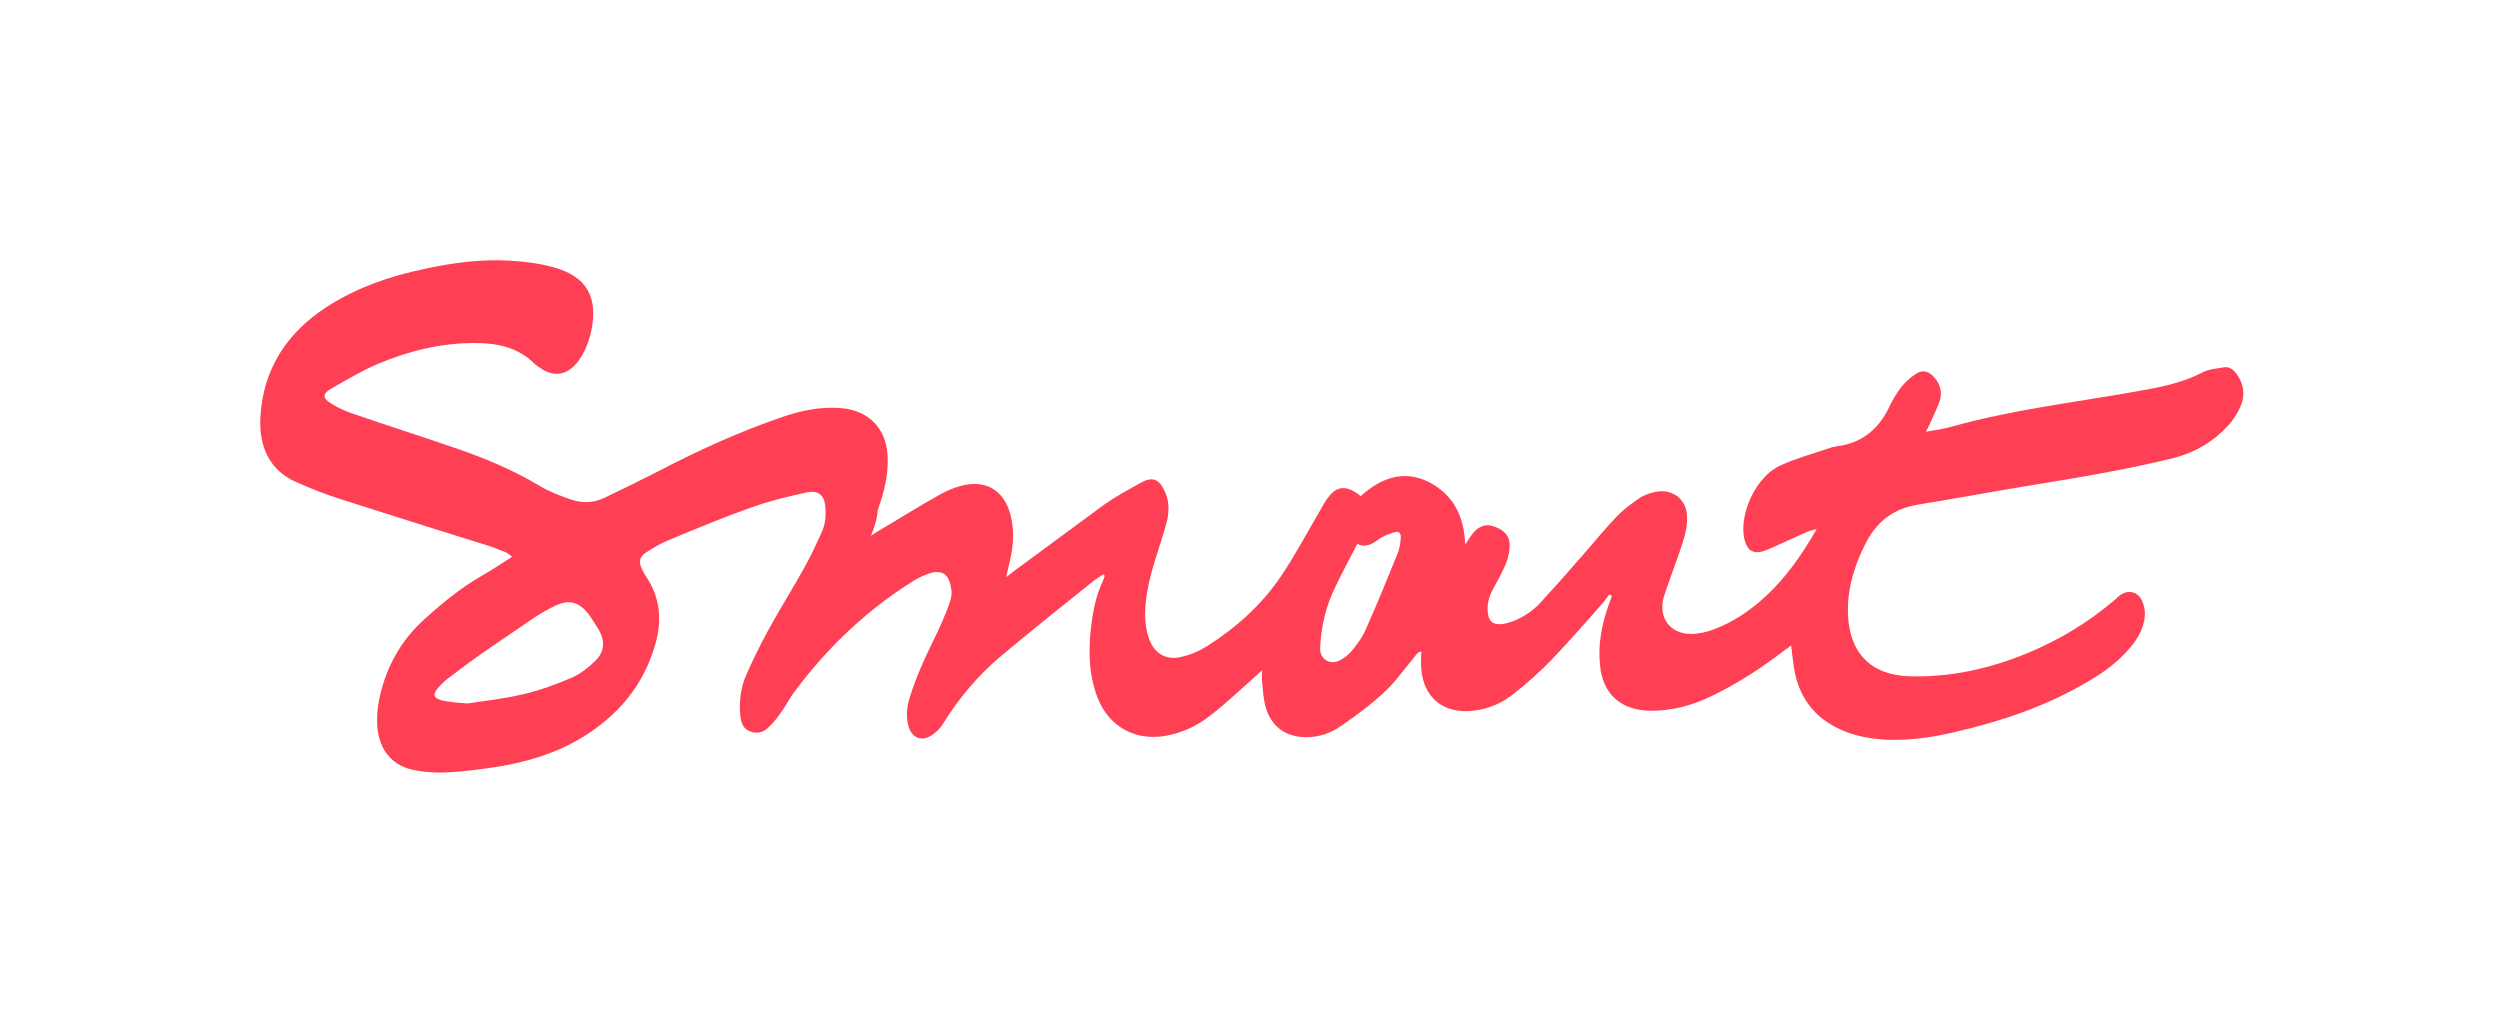 <svg width="586" height="242" xmlns="http://www.w3.org/2000/svg">
    <g fill="#FF4054" fill-rule="nonzero">
        <path fill="none" d="M0 0h586v242H0z" />
        <path
            d="M204.14 125.595c1-.7 1.6-1 2.2-1.4 4.7-2.8 9.4-5.7 14.2-8.4 1.5-.8 3.1-1.5 4.7-1.9 5.7-1.6 10.1 1 11.6 6.7 1 3.8.7 7.5-.2 11.2-.2 1-.5 2-.8 3.5 1-.8 1.6-1.2 2.2-1.7 7-5.1 13.9-10.3 20.9-15.4 2.7-1.9 5.7-3.5 8.6-5.1 2.5-1.4 4.1-.8 5.3 1.7 1.2 2.3 1.3 4.8.7 7.3-.6 2.3-1.3 4.5-2 6.7-1.7 5.3-3.3 10.6-3.1 16.3.1 1.7.4 3.4 1 4.9 1.3 3.3 4 4.8 7.4 4 2.2-.5 4.3-1.4 6.2-2.6 6.9-4.4 12.9-9.8 17.4-16.6 3.1-4.6 5.7-9.5 8.5-14.3.8-1.3 1.4-2.7 2.4-3.9 1.9-2.6 4-2.8 6.7-1 .3.2.5.4.9.7 4.7-4.2 10-6.3 16-3.3 5.6 2.9 8.3 7.9 8.5 14.7.7-1.1 1.1-1.8 1.6-2.4 1.2-1.7 3-2.6 4.8-2 2 .6 3.8 1.7 4 4 .1 1.5-.2 3.2-.8 4.7-.9 2.2-2.1 4.3-3.3 6.5-.8 1.6-1.2 3.3-1 5.1.2 2 1.2 2.9 3.2 2.7.9-.1 1.9-.4 2.8-.7 2.4-1 4.6-2.4 6.4-4.4 3.3-3.6 6.5-7.2 9.7-10.9 2.7-3 5.2-6.2 8-9.1 1.6-1.7 3.5-3.1 5.4-4.4 1.1-.8 2.5-1.2 3.8-1.5 3.9-.8 7.2 1.6 7.4 5.6.1 1.7-.2 3.6-.7 5.2-.9 3.2-2.2 6.4-3.3 9.6-.5 1.6-1.2 3.2-1.6 4.8-1 4.5 1.8 8.1 6.5 8.1 1.7 0 3.6-.4 5.2-1 4.6-1.7 8.6-4.4 12.2-7.7 4.9-4.5 8.6-9.8 12.1-15.9-1 .3-1.6.4-2.1.6-2.4 1.1-4.9 2.2-7.3 3.3-1 .5-2.1.9-3.1 1.3-2.2.7-3.7-.1-4.3-2.3-.1-.2-.1-.5-.2-.7-1.2-6 2.9-14.6 8.5-17.1 3.7-1.7 7.8-2.8 11.6-4.1.5-.2 1.1-.3 1.7-.4 5.6-.7 9.5-3.8 12-8.8.8-1.7 1.7-3.3 2.8-4.8 1-1.3 2.3-2.5 3.7-3.4 1.6-1 3-.6 4.3.9 1.4 1.6 1.9 3.6 1.2 5.6-.5 1.4-1.2 2.8-1.8 4.2-.4.8-.7 1.6-1.4 2.9 2.4-.4 4.3-.7 6.1-1.2 13.9-3.9 28.2-5.6 42.4-8.1 5.6-1 11.2-1.9 16.3-4.6 1.5-.8 3.4-.9 5.1-1.2 1.2-.2 2.1.5 2.9 1.5 1.8 2.5 2.1 5.2.8 8-.7 1.5-1.7 3-2.8 4.2-3.4 3.7-7.6 6.2-12.5 7.5-10.8 2.7-21.7 4.5-32.7 6.3-9.2 1.5-18.3 3.2-27.5 4.7-5.6.9-9.6 3.9-12.2 9-3 5.9-4.8 12.1-4 18.8 1 7.7 5.8 12 13.7 12.4 9.8.4 19.2-1.7 28.2-5.4 7.5-3.1 14.4-7.3 20.6-12.6.4-.4.8-.8 1.3-1.1 1.8-1.2 3.9-.7 4.9 1.3 1 2.1.9 4.2.1 6.4-.8 2.3-2.2 4.1-3.8 5.8-2.6 2.8-5.7 5-9 6.9-9.6 5.7-20 9.2-30.7 11.7-5.4 1.3-10.8 2.1-16.4 1.9-3.7-.2-7.2-.8-10.6-2.3-6.6-2.9-10.2-8-11.2-15-.2-1.5-.4-3-.6-4.8-.6.5-1.1.8-1.5 1.1-5.2 4-10.7 7.6-16.6 10.5-4.8 2.4-9.8 3.8-15.2 3.7-6.7-.2-10.9-4-11.5-10.7-.5-4.8.4-9.5 2-14 .3-.7.5-1.5.8-2.2-.2-.1-.4-.3-.6-.4-.5.6-.9 1.3-1.4 1.9-4 4.5-7.9 9-12 13.3-2.8 2.9-5.8 5.6-9 8.1-2.7 2.2-5.9 3.6-9.5 4-6.9.8-11.7-3-12.2-9.9-.1-1.3 0-2.6 0-4-1.1.2-1.4 1.2-2 1.8-2.2 2.6-4.1 5.4-6.6 7.7-3.1 2.9-6.6 5.5-10.1 7.9-2.4 1.7-5.2 2.7-8.2 2.7-4.7 0-8.1-2.3-9.5-6.8-.6-2-.7-4.1-.9-6.2-.1-.7 0-1.4 0-2.7-1 .9-1.6 1.5-2.3 2.1-3.2 2.8-6.3 5.8-9.7 8.4-3.1 2.5-6.7 4.2-10.7 4.9-7.1 1.2-13.2-2.2-15.8-8.8-1.9-4.7-2.2-9.7-1.8-14.7.4-4.5 1.1-9 3.1-13.1l.3-.9c0-.1-.1-.1-.3-.4-.7.5-1.4.9-2.1 1.4-7.5 6-15 12-22.4 18.2-5.1 4.4-9.4 9.5-13 15.3-.7 1.2-1.8 2.3-3 3-2.3 1.4-4.5.3-5.2-2.3-.6-2.3-.4-4.5.3-6.7.8-2.6 1.8-5.2 2.9-7.7 1.5-3.5 3.3-6.8 4.8-10.3.7-1.6 1.4-3.3 1.9-5 .2-.8.3-1.8.1-2.6-.5-3.4-2.2-4.5-5.4-3.4-1.7.6-3.4 1.6-4.9 2.6-10.3 6.7-19 15.1-26.3 24.9-1.2 1.5-2 3.3-3.2 4.9-.9 1.3-1.9 2.6-3.1 3.7-1.2 1.1-2.7 1.5-4.3.8-1.6-.6-2-2-2.2-3.5-.3-3.3 0-6.5 1.3-9.5 1.6-3.7 3.4-7.3 5.3-10.8 2.8-5.1 5.9-10 8.7-15.1 1.4-2.5 2.6-5.2 3.8-7.8.9-2 1-4.1.8-6.2-.3-2.5-1.7-3.6-4.2-3.1-4.2.9-8.4 1.9-12.4 3.3-6.9 2.4-13.6 5.2-20.3 8-1.8.7-3.5 1.8-5.1 2.8-1.6 1.1-1.8 2.3-.9 4 .2.5.5 1 .8 1.5 3.4 4.9 3.9 10.3 2.3 15.9-2.7 9.7-8.8 16.9-17.4 22.1-6.2 3.7-13 5.7-20.1 6.8-3.4.5-6.9 1-10.4 1.2-2.7.2-5.5.1-8.2-.4-5.5-.9-8.7-4.7-9.1-10.4-.2-3.2.3-6.3 1.2-9.3 1.8-6.2 5.1-11.5 9.9-15.8 4.2-3.8 8.6-7.4 13.5-10.2 2.3-1.3 4.5-2.8 7-4.4-.7-.5-1.1-.9-1.6-1.1-1.7-.7-3.3-1.3-5-1.8-11.2-3.5-22.4-7-33.6-10.6-3.5-1.1-7-2.5-10.4-4-6.2-2.7-8.8-8.3-8.4-15.2.6-11.3 6.2-19.8 15.6-25.9 7-4.5 14.8-7.2 23-8.9 6.5-1.4 13.1-2.3 19.8-1.9 3.4.2 6.8.6 10.1 1.5 8 2.1 10.8 7.1 9 15.2-.6 2.5-1.5 4.9-3.1 7-2.5 3.2-5.6 3.7-8.9 1.4-.4-.3-.8-.5-1.2-.9-3.9-3.9-8.8-4.9-14.1-4.9-8 0-15.6 1.9-22.9 5-3.7 1.6-7.2 3.7-10.7 5.7-2.1 1.2-2.1 2.2 0 3.5 1.4.9 3 1.6 4.6 2.2 8.1 2.8 16.3 5.4 24.4 8.2 6.8 2.3 13.5 5.1 19.7 8.8 2.3 1.4 4.9 2.4 7.5 3.3 2.6.9 5.3.8 7.8-.4 4.2-2 8.5-4.1 12.6-6.2 9.2-4.8 18.6-9.1 28.4-12.5 4.8-1.7 9.6-2.8 14.8-2.3 6.2.6 10.2 4.7 10.6 10.9.3 4.5-.8 8.8-2.3 13-.2 2.4-.8 4-1.6 6zm-94.6 39.3c4-.6 8.7-1.1 13.2-2.2 3.9-.9 7.7-2.3 11.4-3.9 2-.9 3.9-2.4 5.4-3.9 2.2-2.1 2.3-4.7.8-7.3-.8-1.3-1.6-2.6-2.5-3.8-2.2-2.7-4.4-3.3-7.5-1.9-1.8.8-3.6 1.9-5.3 3-4 2.7-8 5.5-12 8.2-2.7 1.9-5.4 3.9-8 5.9-.9.7-1.7 1.5-2.4 2.3-1.3 1.5-1 2.4 1 2.9 1.8.4 3.5.5 5.9.7zm208.6-37.4c-2 3.9-4.1 7.7-5.8 11.5-1.8 4.1-2.7 8.4-2.9 12.9-.1 2.5 2.1 4 4.4 3 1.1-.5 2.2-1.4 3-2.3 1.3-1.6 2.5-3.2 3.3-5.1 2.6-5.8 5-11.7 7.4-17.6.5-1.2.7-2.5.8-3.8.1-1.2-.5-1.7-1.6-1.3-1.3.4-2.6.9-3.7 1.7-1.6 1.2-3.1 1.9-4.9 1z" />
    </g>
</svg>